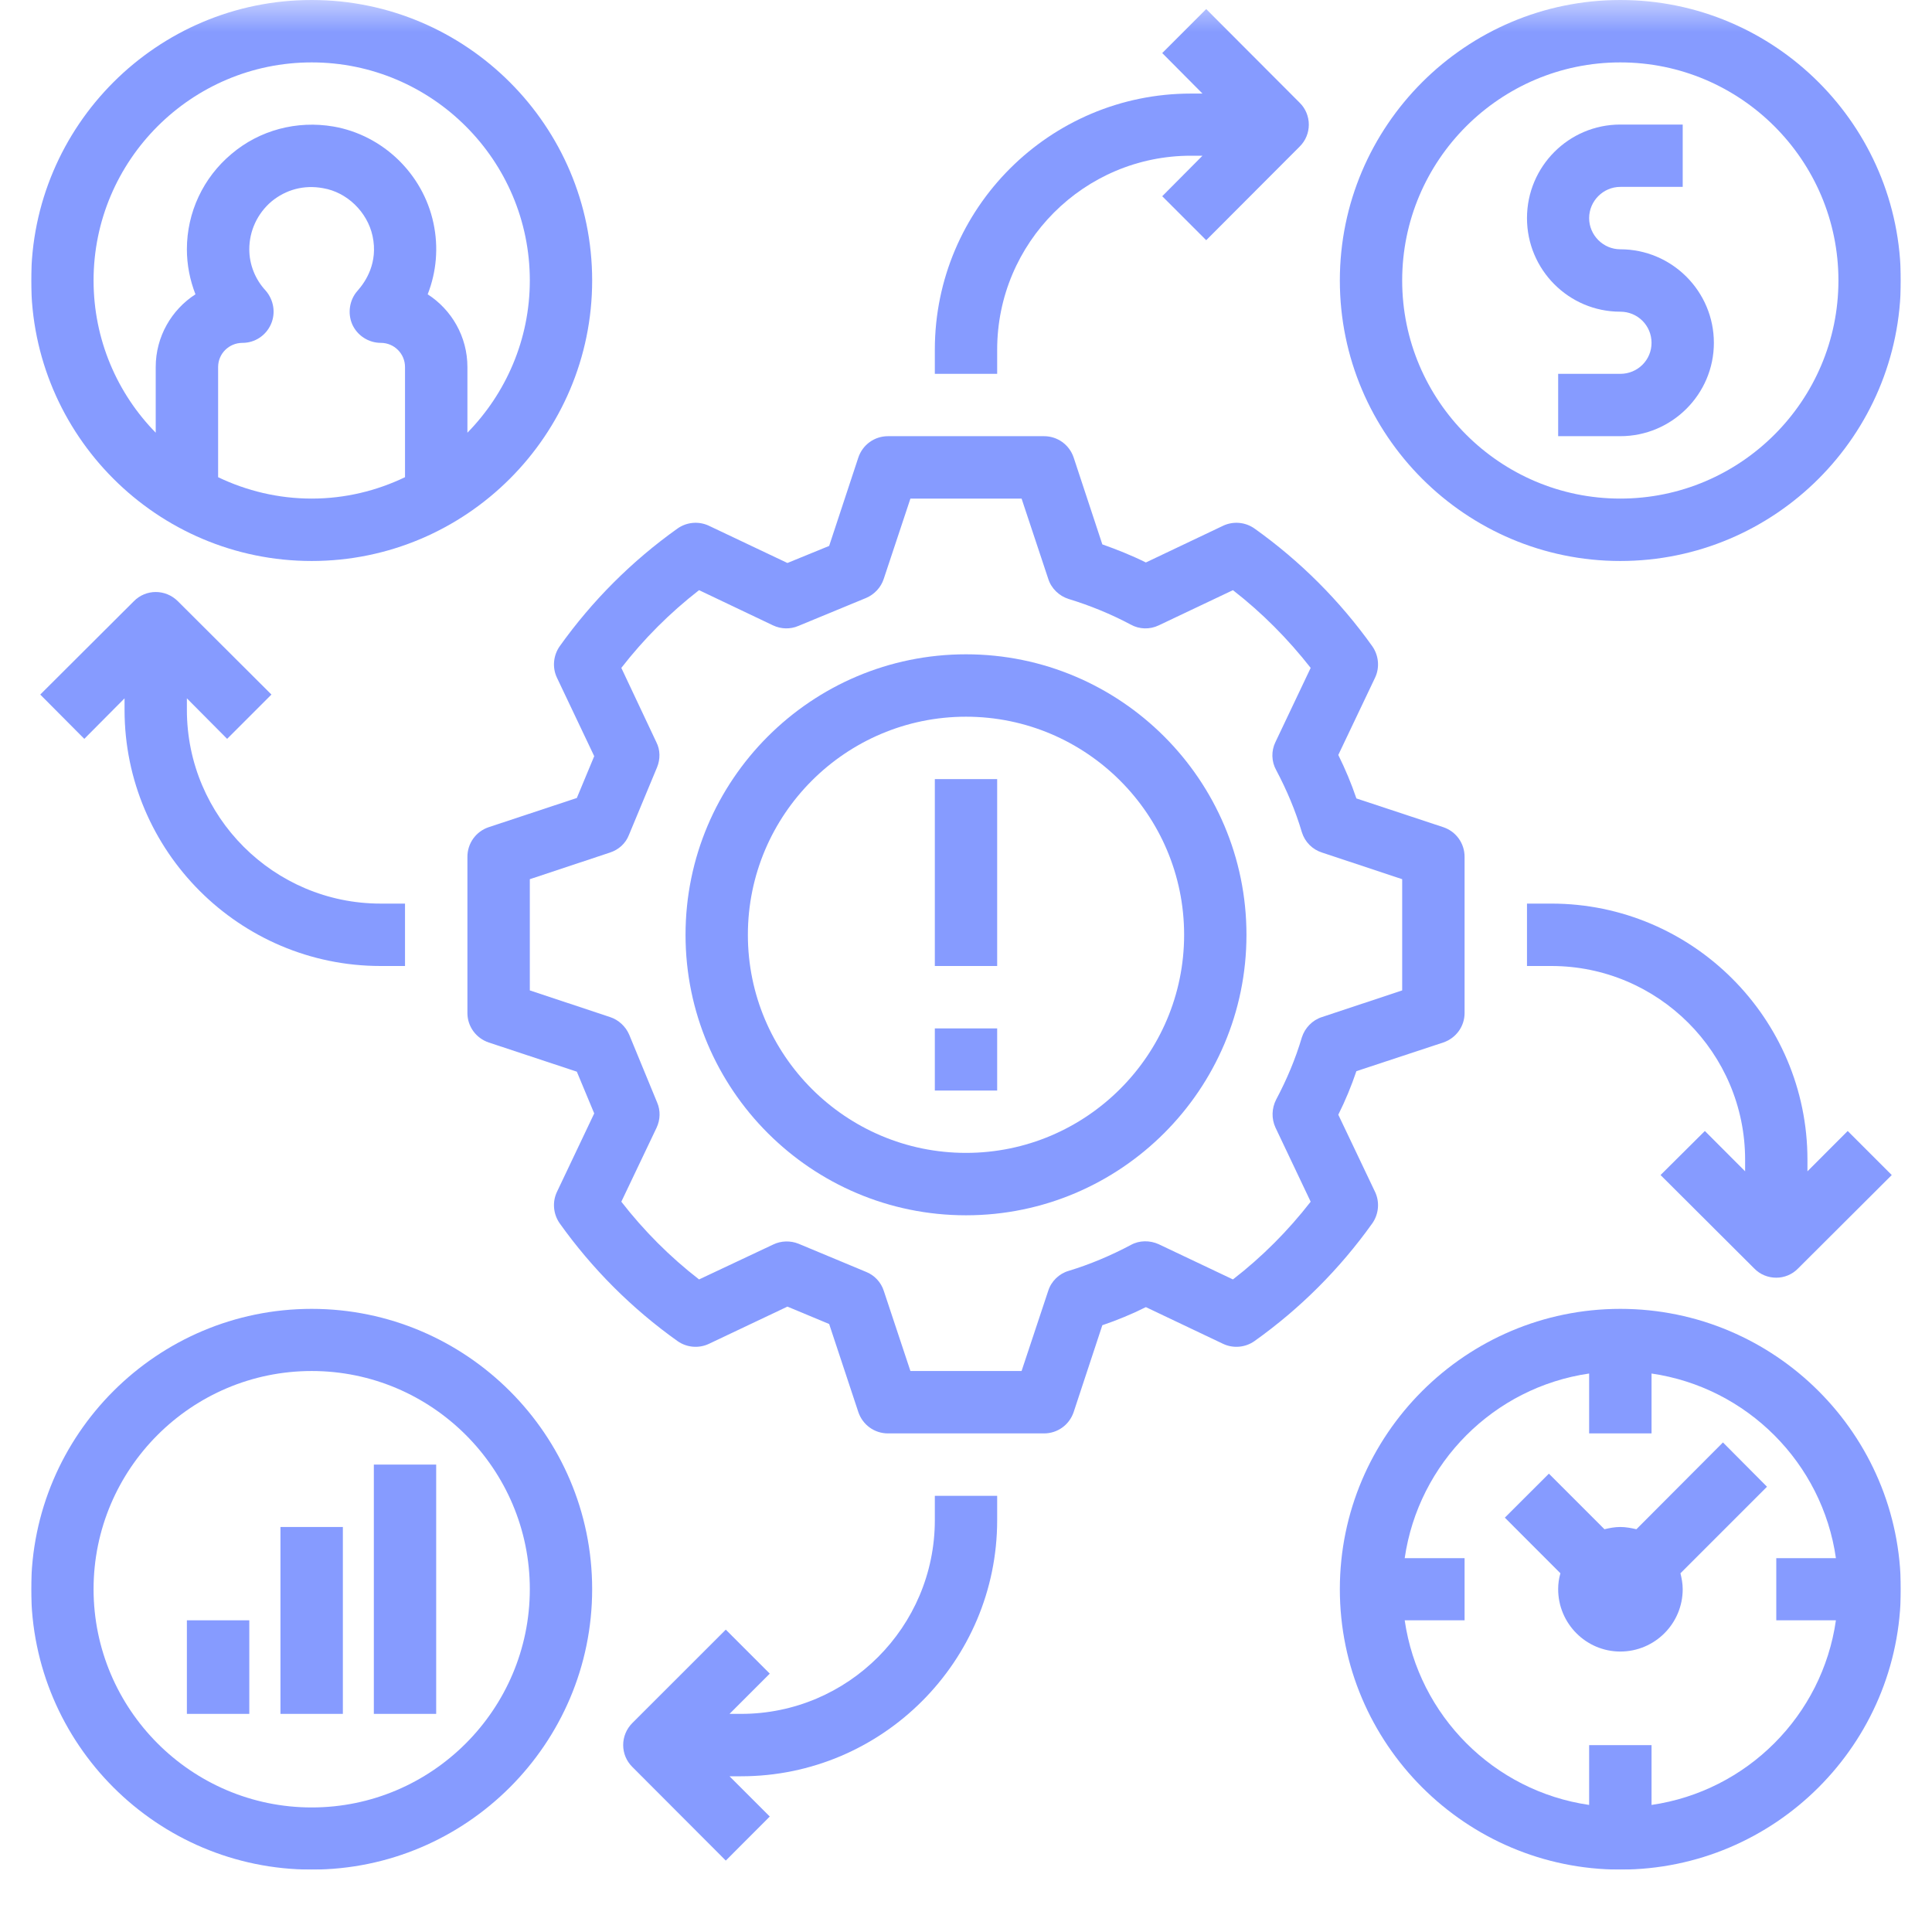 <svg xmlns="http://www.w3.org/2000/svg" xmlns:xlink="http://www.w3.org/1999/xlink" width="40" zoomAndPan="magnify" viewBox="0 0 30 30" height="40" preserveAspectRatio="xMidYMid meet" version="1.2"><defs><clipPath id="5ab655fbcc"><path d="M 0.484 0 L 29.516 0 L 29.516 29.031 L 0.484 29.031 Z M 0.484 0 "/></clipPath><filter x="0%" y="0%" width="100%" filterUnits="objectBoundingBox" id="6a6b25f73c" height="100%"><feColorMatrix values="0 0 0 0 1 0 0 0 0 1 0 0 0 0 1 0 0 0 1 0" type="matrix" in="SourceGraphic"/></filter><clipPath id="69769c8697"><path d="M 0.484 0 L 10 0 L 10 9 L 0.484 9 Z M 0.484 0 "/></clipPath><clipPath id="94b0381184"><path d="M 20 0 L 29.516 0 L 29.516 9 L 20 9 Z M 20 0 "/></clipPath><clipPath id="d6ca28191f"><path d="M 0.484 20 L 10 20 L 10 29.031 L 0.484 29.031 Z M 0.484 20 "/></clipPath><clipPath id="045ba8233a"><path d="M 20 20 L 29.516 20 L 29.516 29.031 L 20 29.031 Z M 20 20 "/></clipPath><clipPath id="9138bc6a0e"><path d="M 23 14 L 29.516 14 L 29.516 20 L 23 20 Z M 23 14 "/></clipPath><clipPath id="fc6c0a7c08"><path d="M 0.484 9 L 7 9 L 7 15 L 0.484 15 Z M 0.484 9 "/></clipPath><clipPath id="b05e17cf99"><rect x="0" width="30" y="0" height="30"/></clipPath></defs><g id="4bfc203f00"><g clip-rule="nonzero" clip-path="url(#5ab655fbcc)"><g mask="url(#ce4af60f7b)" transform="matrix(1,0,0,1,0,0)"><g clip-path="url(#b05e17cf99)"><g clip-rule="nonzero" clip-path="url(#69769c8697)"><path style=" stroke:none;fill-rule:nonzero;fill:#5271ff;fill-opacity:1;" d="M 4.84 8.711 C 7.238 8.711 9.195 6.758 9.195 4.355 C 9.195 1.953 7.238 0 4.84 0 C 2.438 0 0.484 1.953 0.484 4.355 C 0.484 6.758 2.438 8.711 4.84 8.711 Z M 6.289 7.41 C 5.848 7.621 5.359 7.742 4.84 7.742 C 4.32 7.742 3.828 7.621 3.387 7.41 L 3.387 5.699 C 3.387 5.492 3.555 5.324 3.766 5.324 C 3.957 5.324 4.129 5.211 4.207 5.035 C 4.285 4.859 4.25 4.656 4.125 4.512 C 3.961 4.336 3.871 4.105 3.871 3.871 C 3.871 3.586 3.996 3.316 4.215 3.129 C 4.438 2.945 4.719 2.867 5.016 2.922 C 5.387 2.984 5.703 3.289 5.785 3.664 C 5.875 4.082 5.676 4.375 5.551 4.516 C 5.426 4.656 5.395 4.863 5.469 5.035 C 5.547 5.211 5.723 5.324 5.914 5.324 C 6.121 5.324 6.289 5.492 6.289 5.699 Z M 4.84 0.969 C 6.707 0.969 8.227 2.488 8.227 4.355 C 8.227 5.273 7.855 6.109 7.258 6.719 L 7.258 5.699 C 7.258 5.227 7.012 4.809 6.641 4.57 C 6.777 4.223 6.812 3.84 6.73 3.461 C 6.566 2.695 5.941 2.098 5.18 1.965 C 4.609 1.867 4.031 2.02 3.594 2.391 C 3.156 2.758 2.902 3.297 2.902 3.871 C 2.902 4.113 2.949 4.348 3.035 4.57 C 2.664 4.809 2.418 5.227 2.418 5.699 L 2.418 6.719 C 1.82 6.109 1.453 5.273 1.453 4.355 C 1.453 2.488 2.973 0.969 4.84 0.969 Z M 4.84 0.969 "/></g><g clip-rule="nonzero" clip-path="url(#94b0381184)"><path style=" stroke:none;fill-rule:nonzero;fill:#5271ff;fill-opacity:1;" d="M 25.16 0 C 22.762 0 20.805 1.953 20.805 4.355 C 20.805 6.758 22.762 8.711 25.16 8.711 C 27.562 8.711 29.516 6.758 29.516 4.355 C 29.516 1.953 27.562 0 25.16 0 Z M 25.16 7.742 C 23.293 7.742 21.773 6.223 21.773 4.355 C 21.773 2.488 23.293 0.969 25.16 0.969 C 27.027 0.969 28.547 2.488 28.547 4.355 C 28.547 6.223 27.027 7.742 25.16 7.742 Z M 25.16 7.742 "/></g><g clip-rule="nonzero" clip-path="url(#d6ca28191f)"><path style=" stroke:none;fill-rule:nonzero;fill:#5271ff;fill-opacity:1;" d="M 4.84 29.031 C 7.238 29.031 9.195 27.078 9.195 24.676 C 9.195 22.277 7.238 20.324 4.84 20.324 C 2.438 20.324 0.484 22.277 0.484 24.676 C 0.484 27.078 2.438 29.031 4.84 29.031 Z M 4.84 21.289 C 6.707 21.289 8.227 22.809 8.227 24.676 C 8.227 26.543 6.707 28.066 4.84 28.066 C 2.973 28.066 1.453 26.543 1.453 24.676 C 1.453 22.809 2.973 21.289 4.84 21.289 Z M 4.84 21.289 "/></g><path style=" stroke:none;fill-rule:nonzero;fill:#5271ff;fill-opacity:1;" d="M 15 10.16 C 12.598 10.16 10.645 12.113 10.645 14.516 C 10.645 16.918 12.598 18.871 15 18.871 C 17.402 18.871 19.355 16.918 19.355 14.516 C 19.355 12.113 17.402 10.16 15 10.16 Z M 15 17.902 C 13.133 17.902 11.613 16.383 11.613 14.516 C 11.613 12.648 13.133 11.129 15 11.129 C 16.867 11.129 18.387 12.648 18.387 14.516 C 18.387 16.383 16.867 17.902 15 17.902 Z M 15 17.902 "/><path style=" stroke:none;fill-rule:nonzero;fill:#5271ff;fill-opacity:1;" d="M 21.309 10.035 C 20.805 9.328 20.188 8.711 19.48 8.207 C 19.336 8.105 19.148 8.09 18.992 8.164 L 17.793 8.734 C 17.574 8.625 17.348 8.535 17.117 8.453 L 16.672 7.105 C 16.605 6.906 16.422 6.773 16.211 6.773 L 13.789 6.773 C 13.578 6.773 13.395 6.906 13.328 7.105 L 12.875 8.477 L 12.227 8.742 L 11.008 8.164 C 10.852 8.09 10.664 8.105 10.52 8.207 C 9.812 8.711 9.195 9.328 8.691 10.035 C 8.59 10.18 8.574 10.367 8.648 10.523 L 9.227 11.742 L 8.957 12.391 L 7.59 12.844 C 7.391 12.91 7.258 13.094 7.258 13.305 L 7.258 15.73 C 7.258 15.938 7.391 16.121 7.59 16.188 L 8.957 16.641 L 9.227 17.289 L 8.648 18.508 C 8.574 18.664 8.59 18.852 8.691 18.996 C 9.195 19.703 9.812 20.32 10.52 20.824 C 10.664 20.926 10.852 20.941 11.008 20.867 L 12.227 20.289 L 12.875 20.559 L 13.328 21.926 C 13.395 22.125 13.578 22.258 13.789 22.258 L 16.211 22.258 C 16.422 22.258 16.605 22.125 16.672 21.926 L 17.117 20.578 C 17.348 20.5 17.574 20.406 17.793 20.297 L 18.992 20.867 C 19.148 20.941 19.336 20.926 19.48 20.824 C 20.188 20.32 20.805 19.703 21.309 18.996 C 21.41 18.852 21.426 18.664 21.352 18.508 L 20.781 17.309 C 20.891 17.09 20.984 16.863 21.062 16.633 L 22.41 16.188 C 22.609 16.121 22.742 15.938 22.742 15.73 L 22.742 13.305 C 22.742 13.094 22.609 12.91 22.41 12.844 L 21.062 12.398 C 20.984 12.168 20.891 11.945 20.781 11.723 L 21.352 10.523 C 21.426 10.367 21.41 10.18 21.309 10.035 Z M 21.773 13.652 L 21.773 15.379 L 20.527 15.793 C 20.379 15.84 20.262 15.961 20.215 16.109 C 20.117 16.441 19.98 16.766 19.816 17.074 C 19.746 17.211 19.742 17.371 19.805 17.508 L 20.352 18.66 C 20 19.113 19.598 19.516 19.145 19.867 L 17.992 19.32 C 17.855 19.258 17.691 19.258 17.559 19.332 C 17.25 19.496 16.926 19.633 16.594 19.734 C 16.445 19.777 16.324 19.895 16.277 20.043 L 15.863 21.289 L 14.137 21.289 L 13.723 20.043 C 13.68 19.91 13.578 19.801 13.449 19.75 L 12.398 19.312 C 12.273 19.262 12.129 19.266 12.008 19.324 L 10.855 19.867 C 10.402 19.516 10 19.113 9.648 18.66 L 10.195 17.512 C 10.254 17.387 10.258 17.242 10.203 17.117 L 9.77 16.066 C 9.715 15.938 9.605 15.836 9.473 15.793 L 8.227 15.379 L 8.227 13.652 L 9.473 13.238 C 9.605 13.195 9.715 13.098 9.766 12.965 L 10.203 11.914 C 10.254 11.789 10.254 11.645 10.191 11.523 L 9.648 10.371 C 10 9.918 10.402 9.516 10.855 9.164 L 12.004 9.711 C 12.129 9.77 12.273 9.773 12.398 9.719 L 13.449 9.285 C 13.578 9.23 13.68 9.121 13.723 8.988 L 14.137 7.742 L 15.863 7.742 L 16.277 8.988 C 16.324 9.137 16.445 9.254 16.594 9.301 C 16.926 9.402 17.25 9.535 17.559 9.699 C 17.691 9.773 17.855 9.777 17.992 9.711 L 19.145 9.164 C 19.598 9.516 20 9.922 20.352 10.371 L 19.805 11.523 C 19.738 11.66 19.742 11.824 19.816 11.957 C 19.98 12.266 20.117 12.59 20.215 12.922 C 20.262 13.074 20.379 13.191 20.527 13.238 Z M 21.773 13.652 "/><path style=" stroke:none;fill-rule:nonzero;fill:#5271ff;fill-opacity:1;" d="M 14.516 12.098 L 15.484 12.098 L 15.484 15 L 14.516 15 Z M 14.516 12.098 "/><path style=" stroke:none;fill-rule:nonzero;fill:#5271ff;fill-opacity:1;" d="M 14.516 15.969 L 15.484 15.969 L 15.484 16.934 L 14.516 16.934 Z M 14.516 15.969 "/><path style=" stroke:none;fill-rule:nonzero;fill:#5271ff;fill-opacity:1;" d="M 25.16 3.871 C 24.895 3.871 24.676 3.652 24.676 3.387 C 24.676 3.121 24.895 2.902 25.16 2.902 L 26.129 2.902 L 26.129 1.934 L 25.16 1.934 C 24.359 1.934 23.711 2.586 23.711 3.387 C 23.711 4.188 24.359 4.84 25.16 4.84 C 25.43 4.84 25.645 5.055 25.645 5.324 C 25.645 5.59 25.43 5.805 25.16 5.805 L 24.195 5.805 L 24.195 6.773 L 25.16 6.773 C 25.961 6.773 26.613 6.121 26.613 5.324 C 26.613 4.523 25.961 3.871 25.16 3.871 Z M 25.16 3.871 "/><path style=" stroke:none;fill-rule:nonzero;fill:#5271ff;fill-opacity:1;" d="M 2.902 25.16 L 3.871 25.16 L 3.871 26.613 L 2.902 26.613 Z M 2.902 25.16 "/><path style=" stroke:none;fill-rule:nonzero;fill:#5271ff;fill-opacity:1;" d="M 4.355 23.711 L 5.324 23.711 L 5.324 26.613 L 4.355 26.613 Z M 4.355 23.711 "/><path style=" stroke:none;fill-rule:nonzero;fill:#5271ff;fill-opacity:1;" d="M 5.805 22.742 L 6.773 22.742 L 6.773 26.613 L 5.805 26.613 Z M 5.805 22.742 "/><g clip-rule="nonzero" clip-path="url(#045ba8233a)"><path style=" stroke:none;fill-rule:nonzero;fill:#5271ff;fill-opacity:1;" d="M 25.16 20.324 C 22.762 20.324 20.805 22.277 20.805 24.676 C 20.805 27.078 22.762 29.031 25.16 29.031 C 27.562 29.031 29.516 27.078 29.516 24.676 C 29.516 22.277 27.562 20.324 25.16 20.324 Z M 28.508 25.16 C 28.297 26.641 27.125 27.812 25.645 28.027 L 25.645 27.098 L 24.676 27.098 L 24.676 28.027 C 23.195 27.812 22.027 26.641 21.812 25.16 L 22.742 25.16 L 22.742 24.195 L 21.812 24.195 C 22.027 22.715 23.195 21.543 24.676 21.328 L 24.676 22.258 L 25.645 22.258 L 25.645 21.328 C 27.125 21.543 28.297 22.715 28.508 24.195 L 27.582 24.195 L 27.582 25.16 Z M 28.508 25.16 "/></g><path style=" stroke:none;fill-rule:nonzero;fill:#5271ff;fill-opacity:1;" d="M 26.754 22.398 L 25.41 23.746 C 25.328 23.727 25.246 23.711 25.16 23.711 C 25.074 23.711 24.992 23.727 24.914 23.746 L 24.051 22.883 L 23.367 23.566 L 24.23 24.43 C 24.207 24.508 24.195 24.59 24.195 24.676 C 24.195 25.211 24.629 25.645 25.16 25.645 C 25.695 25.645 26.129 25.211 26.129 24.676 C 26.129 24.59 26.113 24.508 26.094 24.43 L 27.438 23.086 Z M 26.754 22.398 "/><g clip-rule="nonzero" clip-path="url(#9138bc6a0e)"><path style=" stroke:none;fill-rule:nonzero;fill:#5271ff;fill-opacity:1;" d="M 24.09 14.031 L 23.711 14.031 L 23.711 15 L 24.09 15 C 25.746 15 27.098 16.348 27.098 18.008 L 27.098 18.188 L 26.473 17.562 L 25.785 18.246 L 27.238 19.695 C 27.332 19.793 27.457 19.84 27.582 19.84 C 27.703 19.84 27.828 19.793 27.922 19.695 L 29.375 18.246 L 28.691 17.562 L 28.066 18.188 L 28.066 18.008 C 28.066 15.816 26.281 14.031 24.09 14.031 Z M 24.09 14.031 "/></g><path style=" stroke:none;fill-rule:nonzero;fill:#5271ff;fill-opacity:1;" d="M 15.484 23.605 L 15.484 23.227 L 14.516 23.227 L 14.516 23.605 C 14.516 25.262 13.168 26.613 11.508 26.613 L 11.328 26.613 L 11.953 25.988 L 11.27 25.305 L 9.82 26.754 C 9.629 26.945 9.629 27.25 9.82 27.438 L 11.27 28.891 L 11.953 28.207 L 11.328 27.582 L 11.508 27.582 C 13.699 27.582 15.484 25.797 15.484 23.605 Z M 15.484 23.605 "/><g clip-rule="nonzero" clip-path="url(#fc6c0a7c08)"><path style=" stroke:none;fill-rule:nonzero;fill:#5271ff;fill-opacity:1;" d="M 5.91 15 L 6.289 15 L 6.289 14.031 L 5.91 14.031 C 4.254 14.031 2.902 12.684 2.902 11.023 L 2.902 10.844 L 3.527 11.473 L 4.215 10.785 L 2.762 9.336 C 2.57 9.145 2.266 9.145 2.078 9.336 L 0.625 10.785 L 1.309 11.473 L 1.934 10.844 L 1.934 11.023 C 1.934 13.215 3.719 15 5.91 15 Z M 5.91 15 "/></g><path style=" stroke:none;fill-rule:nonzero;fill:#5271ff;fill-opacity:1;" d="M 14.516 5.805 L 15.484 5.805 L 15.484 5.43 C 15.484 3.77 16.832 2.418 18.492 2.418 L 18.672 2.418 L 18.047 3.047 L 18.73 3.73 L 20.18 2.277 C 20.371 2.09 20.371 1.781 20.18 1.594 L 18.73 0.141 L 18.047 0.824 L 18.672 1.453 L 18.492 1.453 C 16.301 1.453 14.516 3.234 14.516 5.43 Z M 14.516 5.805 "/></g><mask id="ce4af60f7b"><g filter="url(#6a6b25f73c)"><rect x="0" width="30" y="0" height="30" style="fill:#000000;fill-opacity:0.7;stroke:none;"/></g></mask></g></g></g></svg>